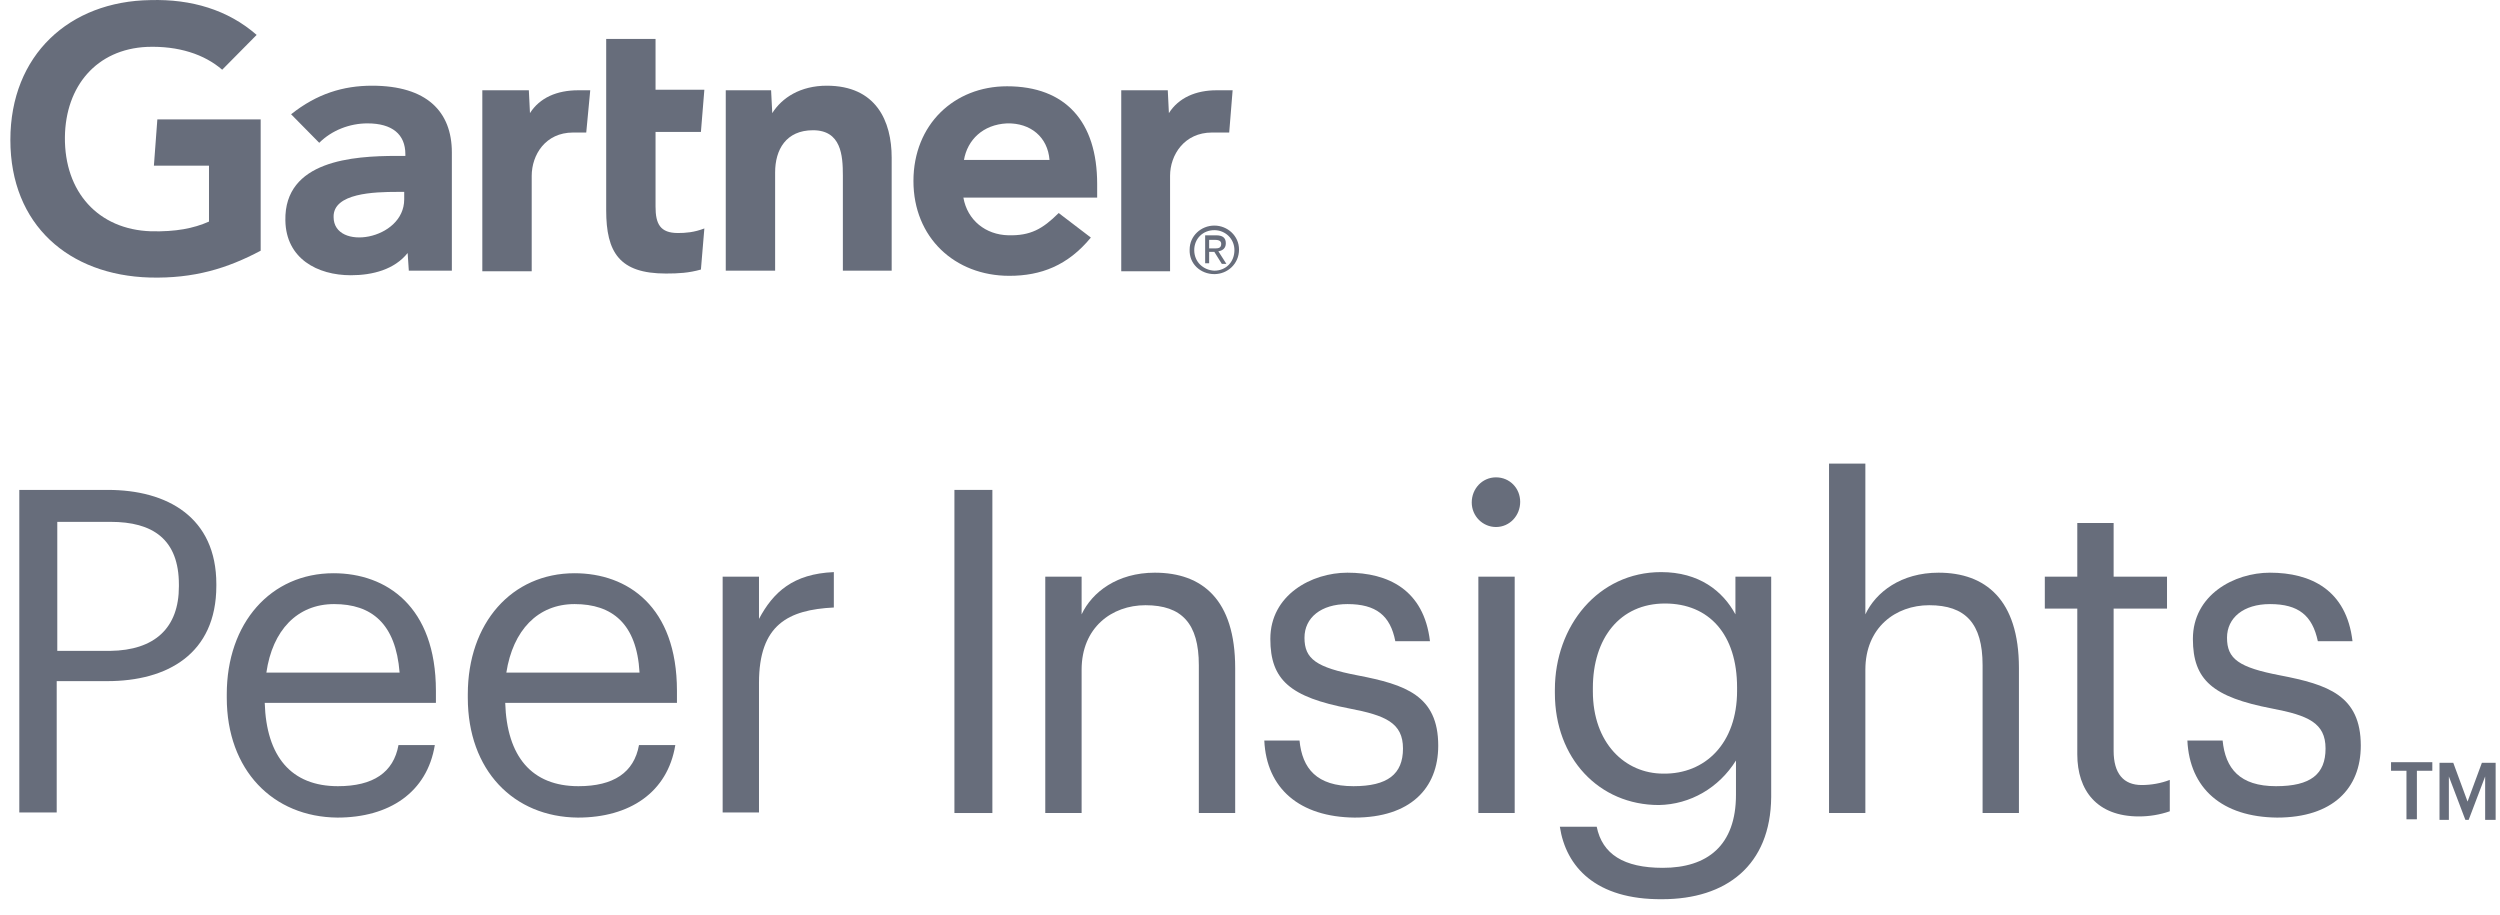 <svg width="82" height="30" viewBox="0 0 82 30" fill="none" xmlns="http://www.w3.org/2000/svg">
<g clip-path="url(#clip0_11389_88952)">
<path d="M7.096 19.158V19.214C7.096 21.461 5.471 22.341 3.521 22.341H1.86V26.648H0.633V16.069H3.539C5.489 16.069 7.096 16.968 7.096 19.158ZM5.868 19.233V19.177C5.868 17.679 5.002 17.117 3.63 17.117H1.879V21.349H3.612C5.074 21.33 5.868 20.6 5.868 19.233Z" fill="#020D23" fill-opacity="0.6"/>
<path d="M7.438 22.885V22.772C7.438 20.432 8.882 18.802 10.94 18.802C12.673 18.802 14.298 19.889 14.298 22.66V23.053H8.683C8.737 24.813 9.55 25.787 11.084 25.787C12.24 25.787 12.908 25.338 13.07 24.439H14.262C14.009 25.993 12.764 26.817 11.066 26.817C8.954 26.798 7.438 25.263 7.438 22.885ZM10.958 19.814C9.748 19.814 8.936 20.675 8.737 22.061H13.107C12.98 20.45 12.186 19.814 10.958 19.814Z" fill="#020D23" fill-opacity="0.6"/>
<path d="M15.344 22.885V22.772C15.344 20.432 16.788 18.802 18.846 18.802C20.579 18.802 22.204 19.889 22.204 22.66V23.053H16.571C16.626 24.813 17.438 25.787 18.973 25.787C20.128 25.787 20.796 25.338 20.959 24.439H22.15C21.897 25.993 20.651 26.817 18.954 26.817C16.842 26.798 15.344 25.263 15.344 22.885ZM18.846 19.814C17.637 19.814 16.824 20.675 16.608 22.061H20.977C20.886 20.45 20.074 19.814 18.846 19.814Z" fill="#020D23" fill-opacity="0.6"/>
<path d="M24.895 20.3C25.364 19.42 26.014 18.821 27.35 18.765V19.926C25.852 20.001 24.895 20.488 24.895 22.398V26.648H23.703V18.915H24.895V20.3Z" fill="#020D23" fill-opacity="0.6"/>
<path d="M32.55 26.667H31.305V16.069H32.55V26.667Z" fill="#020D23" fill-opacity="0.6"/>
<path d="M35.477 20.151C35.82 19.42 36.65 18.784 37.878 18.784C39.431 18.784 40.514 19.664 40.514 21.911V26.667H39.322V21.817C39.322 20.45 38.763 19.851 37.571 19.851C36.47 19.851 35.477 20.581 35.477 21.967V26.667H34.285V18.915H35.477V20.151Z" fill="#020D23" fill-opacity="0.6"/>
<path d="M41.469 24.289H42.624C42.715 25.206 43.184 25.787 44.394 25.787C45.513 25.787 46.018 25.393 46.018 24.551C46.018 23.708 45.441 23.465 44.267 23.24C42.317 22.866 41.667 22.304 41.667 20.956C41.667 19.514 43.021 18.784 44.195 18.784C45.531 18.784 46.704 19.345 46.903 21.031H45.766C45.603 20.188 45.134 19.814 44.195 19.814C43.328 19.814 42.787 20.263 42.787 20.918C42.787 21.611 43.166 21.892 44.538 22.154C46.09 22.454 47.174 22.809 47.174 24.457C47.174 25.862 46.253 26.817 44.43 26.817C42.624 26.798 41.541 25.862 41.469 24.289Z" fill="#020D23" fill-opacity="0.6"/>
<path d="M48.273 16.481C48.273 16.031 48.617 15.657 49.068 15.657C49.519 15.657 49.862 16.012 49.862 16.462C49.862 16.911 49.519 17.286 49.068 17.286C48.635 17.286 48.273 16.93 48.273 16.481ZM49.682 26.667H48.49V18.915H49.682V26.667Z" fill="#020D23" fill-opacity="0.6"/>
<path d="M51.163 27.116H52.372C52.553 28.015 53.257 28.465 54.539 28.465C56.001 28.465 56.94 27.734 56.94 26.068V24.944C56.38 25.843 55.441 26.386 54.412 26.405C52.444 26.405 51 24.869 51 22.735V22.622C51 20.525 52.426 18.765 54.484 18.765C55.73 18.765 56.507 19.383 56.922 20.151V18.915H58.095V26.143C58.077 28.39 56.615 29.494 54.521 29.494C52.336 29.513 51.361 28.427 51.163 27.116ZM56.976 22.66V22.548C56.976 20.806 56.055 19.795 54.611 19.795C53.13 19.795 52.246 20.937 52.246 22.566V22.679C52.246 24.364 53.293 25.375 54.557 25.375C55.929 25.394 56.976 24.383 56.976 22.66Z" fill="#020D23" fill-opacity="0.6"/>
<path d="M61.184 20.151C61.527 19.42 62.357 18.784 63.585 18.784C65.12 18.784 66.221 19.664 66.221 21.911V26.667H65.029V21.817C65.029 20.45 64.469 19.851 63.278 19.851C62.177 19.851 61.184 20.581 61.184 21.967V26.667H59.992V15.207H61.184V20.151Z" fill="#020D23" fill-opacity="0.6"/>
<path d="M68.135 24.738V19.963H67.07V18.915H68.135V17.154H69.327V18.915H71.078V19.963H69.327V24.626C69.327 25.375 69.653 25.749 70.248 25.749C70.555 25.749 70.88 25.693 71.169 25.581V26.61C70.844 26.723 70.501 26.779 70.157 26.779C68.786 26.779 68.135 25.936 68.135 24.738Z" fill="#020D23" fill-opacity="0.6"/>
<path d="M71.746 24.289H72.902C72.992 25.206 73.462 25.787 74.653 25.787C75.79 25.787 76.278 25.393 76.278 24.551C76.278 23.708 75.7 23.465 74.527 23.24C72.576 22.866 71.927 22.304 71.927 20.956C71.927 19.514 73.281 18.784 74.454 18.784C75.79 18.784 76.964 19.345 77.162 21.031H76.025C75.845 20.188 75.393 19.814 74.454 19.814C73.588 19.814 73.046 20.263 73.046 20.918C73.046 21.611 73.425 21.892 74.798 22.154C76.35 22.454 77.434 22.809 77.434 24.457C77.434 25.862 76.513 26.817 74.689 26.817C72.884 26.798 71.819 25.862 71.746 24.289Z" fill="#020D23" fill-opacity="0.6"/>
<path d="M78.426 25H79.78V25.281H79.274V26.873H78.932V25.281H78.426V25Z" fill="#020D23" fill-opacity="0.6"/>
<path d="M80.936 26.292L81.406 25.019H81.857V26.892H81.513V25.468L80.972 26.892H80.864L80.323 25.468V26.892H80.016V25.019H80.467L80.936 26.292Z" fill="#020D23" fill-opacity="0.6"/>
<path d="M40.43 2.961L40.318 4.347H39.752C38.849 4.347 38.378 5.077 38.378 5.77V8.897H36.777V2.961H38.303L38.34 3.71C38.66 3.205 39.225 2.961 39.903 2.961H40.43Z" fill="#020D23" fill-opacity="0.6"/>
<path d="M29.266 8.878H27.646V5.751C27.646 5.096 27.59 4.272 26.667 4.272C25.782 4.272 25.424 4.908 25.424 5.657V8.878H23.805V2.961H25.292L25.33 3.71C25.65 3.204 26.253 2.811 27.119 2.811C28.738 2.811 29.247 3.972 29.247 5.171V8.878H29.266Z" fill="#020D23" fill-opacity="0.6"/>
<path d="M23.103 7.493L22.99 8.841C22.594 8.953 22.256 8.972 21.841 8.972C20.316 8.972 19.883 8.279 19.883 6.894V1.276H21.502V2.943H23.103L22.99 4.328H21.502V6.781C21.502 7.343 21.653 7.643 22.237 7.643C22.481 7.643 22.764 7.624 23.103 7.493Z" fill="#020D23" fill-opacity="0.6"/>
<path d="M19.36 2.961L19.229 4.347H18.796C17.892 4.347 17.44 5.077 17.44 5.77V8.897H15.82V2.961H17.346L17.383 3.71C17.703 3.205 18.268 2.961 18.965 2.961H19.36Z" fill="#020D23" fill-opacity="0.6"/>
<path d="M8.55 8.223C7.458 8.803 6.366 9.14 4.916 9.103C2.261 9.028 0.34 7.38 0.34 4.59C0.34 1.8 2.279 0.04 4.935 0.003C6.272 -0.035 7.477 0.321 8.418 1.145L7.288 2.287C6.705 1.782 5.857 1.501 4.822 1.538C3.164 1.613 2.148 2.83 2.129 4.497C2.11 6.294 3.221 7.53 4.953 7.586C5.763 7.605 6.347 7.493 6.855 7.268V5.433H5.048L5.161 3.916H8.55V8.223Z" fill="#020D23" fill-opacity="0.6"/>
<path d="M34.424 5.246C34.367 4.497 33.803 4.028 33.03 4.047C32.239 4.085 31.731 4.59 31.618 5.246H34.424ZM36.025 6.481H31.599C31.731 7.23 32.334 7.699 33.068 7.717C33.803 7.736 34.198 7.511 34.725 6.987L35.78 7.792C35.026 8.71 34.141 9.047 33.106 9.047C31.317 9.047 29.961 7.792 29.961 5.938C29.961 4.085 31.298 2.83 33.03 2.83C34.951 2.83 35.987 3.991 35.987 6.032V6.481H36.025Z" fill="#020D23" fill-opacity="0.6"/>
<path d="M13.258 6.294H13.032C12.279 6.294 10.923 6.332 10.942 7.118C10.942 8.242 13.258 7.886 13.258 6.538V6.294ZM14.821 5.002V8.878H13.409L13.371 8.298C12.938 8.841 12.222 9.028 11.507 9.028C10.415 9.028 9.379 8.485 9.36 7.23C9.322 5.264 11.582 5.114 13.013 5.114H13.296V5.058C13.296 4.403 12.862 4.047 12.053 4.047C11.469 4.047 10.885 4.272 10.471 4.684L9.548 3.748C10.396 3.073 11.262 2.811 12.203 2.811C13.992 2.811 14.821 3.654 14.821 5.002Z" fill="#020D23" fill-opacity="0.6"/>
<path d="M39.66 8.148V7.867H39.849C39.943 7.867 40.056 7.886 40.056 7.998C40.056 8.148 39.943 8.148 39.83 8.148H39.66ZM39.66 8.261H39.83L40.075 8.654H40.225L39.962 8.242C40.094 8.223 40.207 8.148 40.207 7.98C40.207 7.792 40.094 7.718 39.886 7.718H39.529V8.635H39.66V8.261ZM39.83 8.991C40.263 8.991 40.64 8.654 40.64 8.186C40.64 7.736 40.263 7.399 39.83 7.399C39.397 7.399 39.02 7.736 39.02 8.186C39.001 8.654 39.378 8.991 39.83 8.991ZM39.171 8.204C39.171 7.83 39.453 7.549 39.83 7.549C40.188 7.549 40.489 7.83 40.489 8.204C40.489 8.598 40.207 8.878 39.83 8.878C39.453 8.86 39.171 8.579 39.171 8.204Z" fill="#020D23" fill-opacity="0.6"/>
</g>
<defs>
<clipPath id="clip0_11389_88952">
<rect width="82" height="30" fill="white"/>
</clipPath>
</defs>
</svg>
